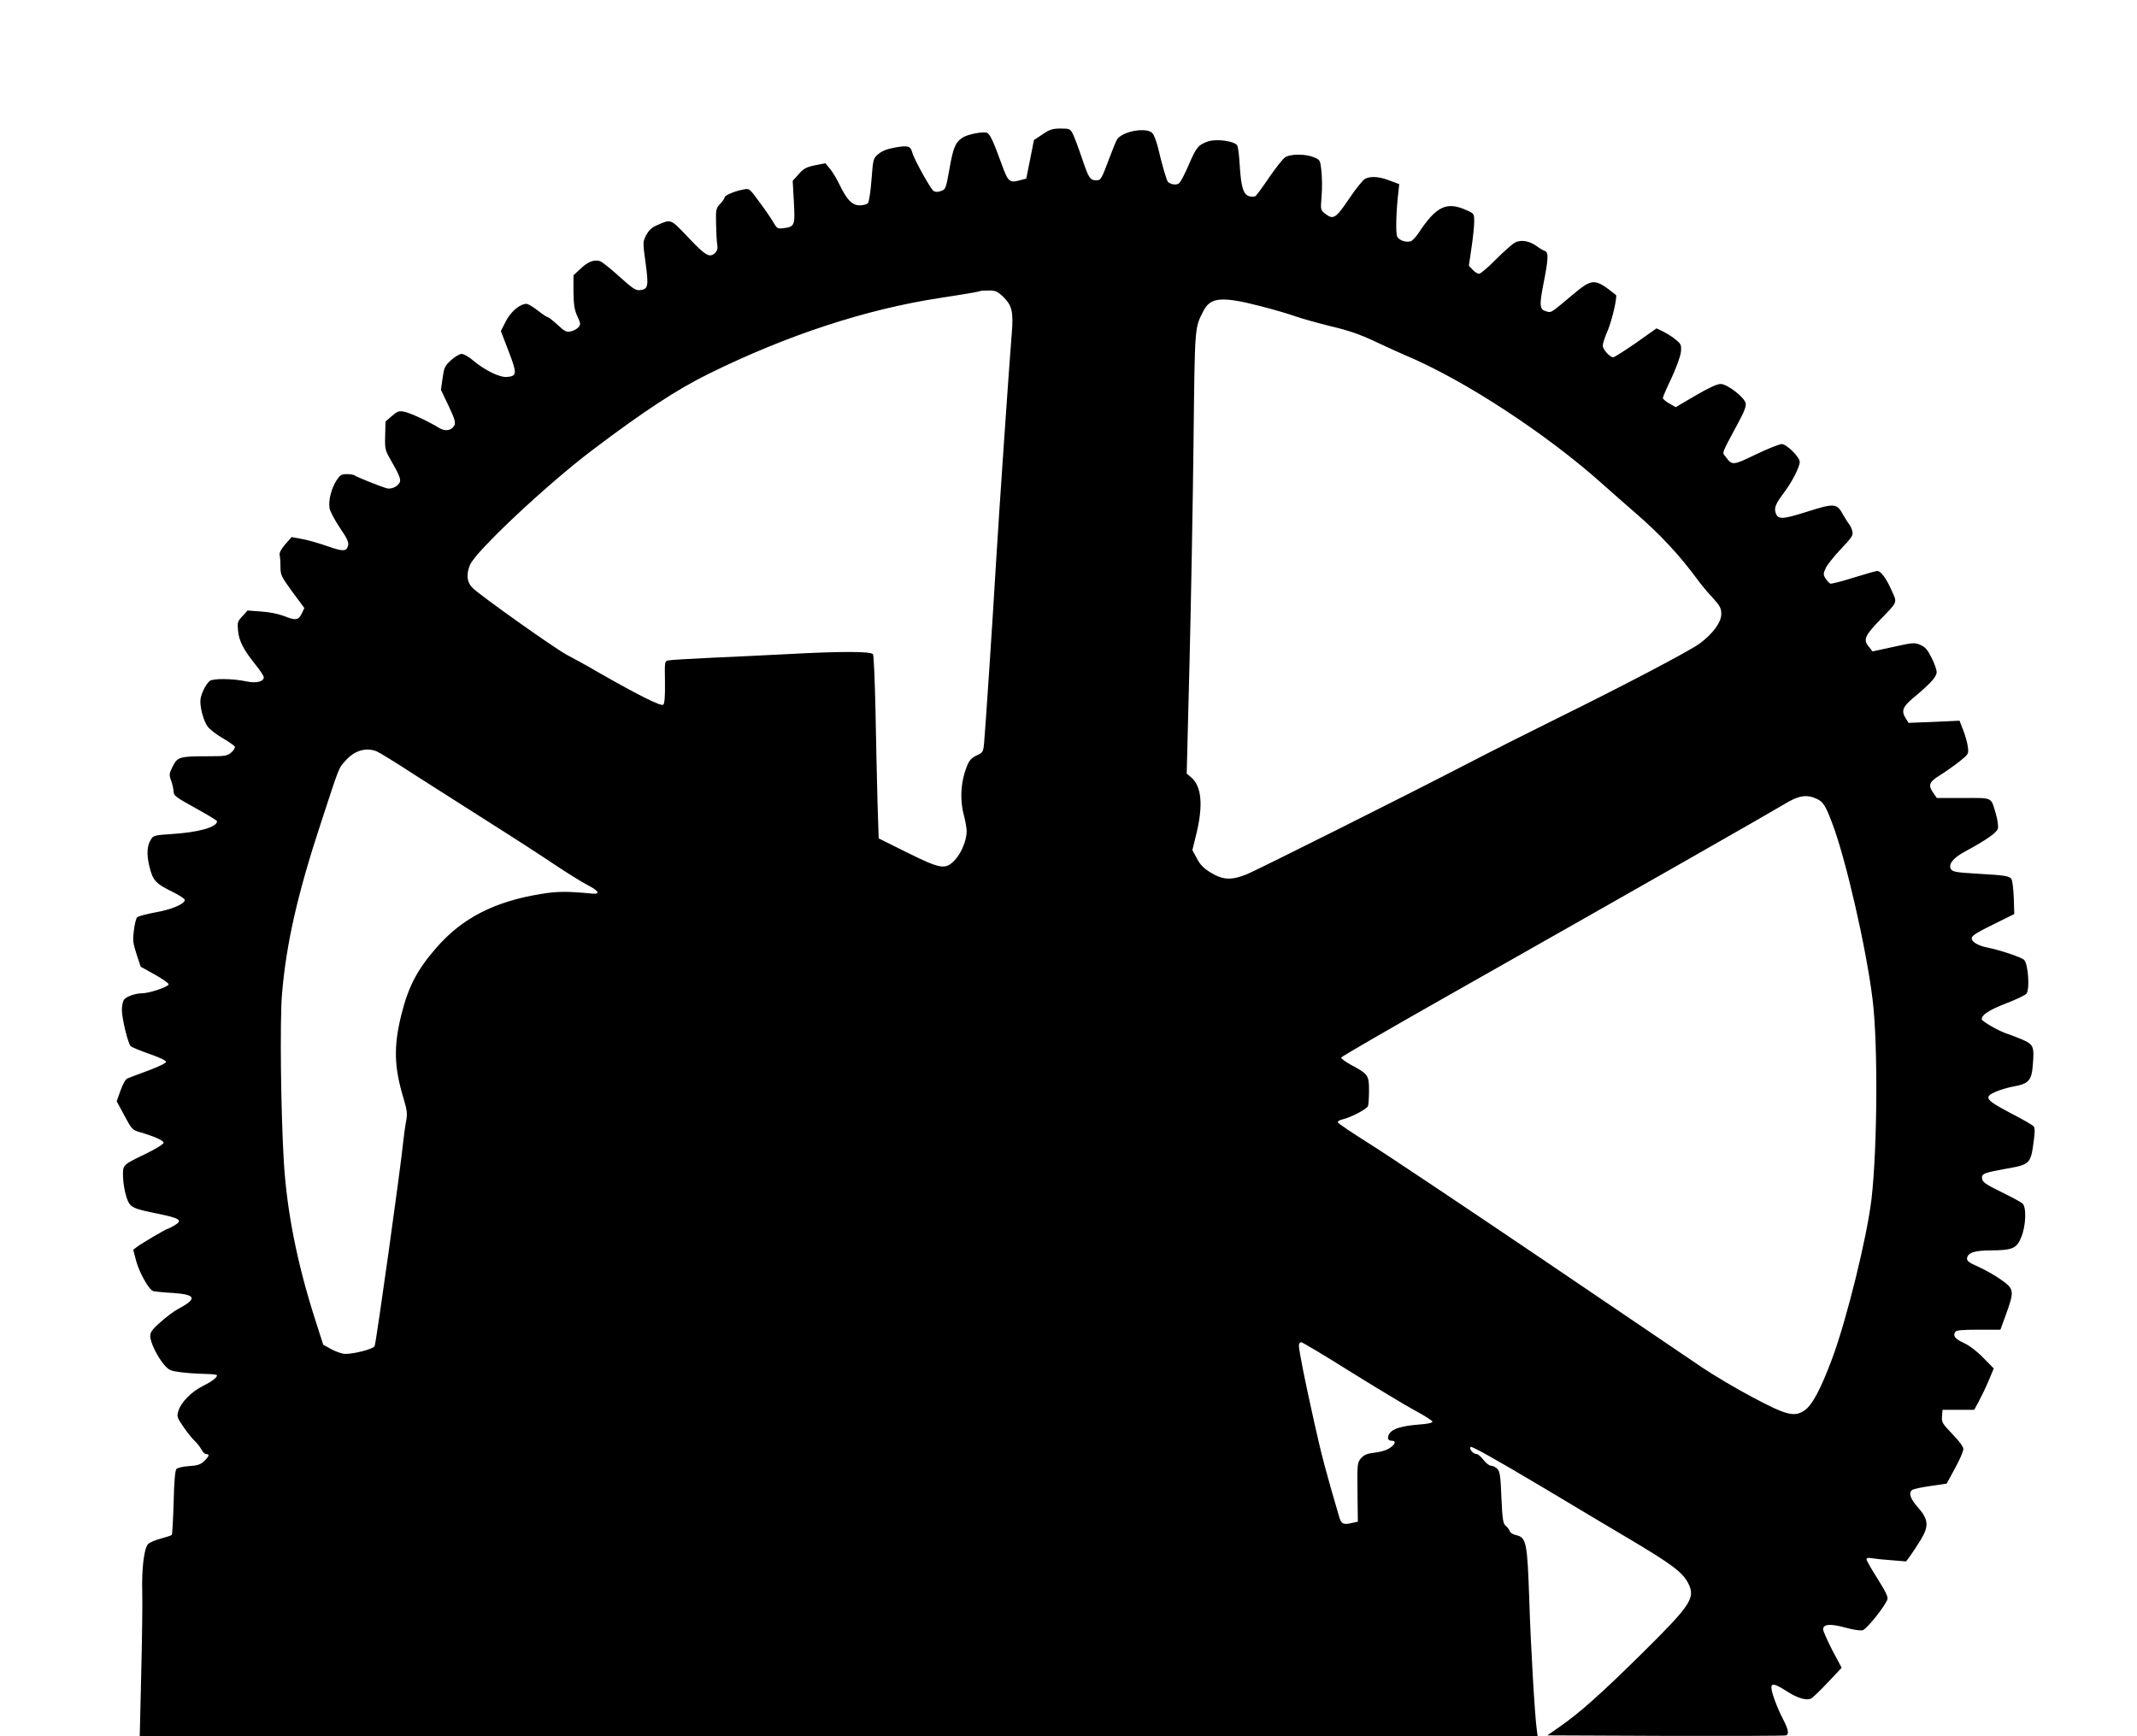 <?xml version="1.0" standalone="no"?>
<!DOCTYPE svg PUBLIC "-//W3C//DTD SVG 20010904//EN"
 "http://www.w3.org/TR/2001/REC-SVG-20010904/DTD/svg10.dtd">
<svg version="1.0" xmlns="http://www.w3.org/2000/svg"
 width="1280pt" height="1040pt" viewBox="0 0 1280 1040"
 preserveAspectRatio="xMidYMid meet">
<g transform="translate(0,1040) scale(0.1,-0.1)"
fill="#000000" stroke="none">
<path d="M6244 9595 l-51 -34 -23 -116 -23 -115 -39 -10 c-61 -17 -70 -9 -107
93 -51 141 -72 186 -90 192 -25 8 -117 -10 -145 -29 -43 -28 -57 -60 -79 -188
-21 -117 -23 -123 -50 -132 -19 -7 -34 -7 -45 0 -18 11 -118 192 -128 231 -10
38 -25 43 -100 30 -50 -9 -79 -20 -102 -39 -32 -27 -32 -28 -42 -154 -5 -70
-15 -133 -21 -140 -6 -8 -28 -14 -49 -14 -46 0 -77 32 -122 125 -16 33 -41 75
-56 93 l-28 34 -62 -12 c-52 -11 -68 -19 -98 -53 l-36 -40 7 -126 c8 -143 5
-149 -62 -158 -36 -4 -39 -2 -60 34 -12 21 -49 76 -83 121 -61 84 -61 84 -97
77 -53 -10 -113 -35 -113 -48 0 -6 -12 -23 -26 -38 -25 -26 -27 -33 -25 -121
1 -51 4 -107 7 -124 4 -21 0 -36 -11 -47 -33 -34 -57 -21 -161 89 -111 116
-101 113 -191 74 -30 -13 -47 -30 -63 -59 -20 -41 -20 -42 -3 -167 19 -139 15
-157 -34 -162 -25 -3 -44 10 -124 82 -52 47 -104 89 -116 92 -37 10 -72 -4
-116 -46 l-42 -39 0 -98 c1 -79 5 -107 23 -147 21 -45 21 -50 6 -67 -9 -10
-29 -21 -46 -24 -25 -6 -36 0 -78 39 -27 25 -53 46 -59 46 -5 0 -32 18 -60 40
-28 22 -58 40 -68 40 -40 -1 -95 -48 -124 -106 l-29 -57 46 -120 c52 -134 51
-150 -9 -155 -43 -4 -130 38 -201 97 -26 23 -58 41 -71 41 -12 0 -41 -17 -63
-37 -38 -35 -42 -44 -51 -108 l-10 -70 46 -96 c38 -81 43 -100 34 -118 -17
-31 -55 -37 -93 -13 -65 40 -174 90 -208 96 -30 6 -41 2 -73 -26 l-38 -33 -2
-85 c-2 -85 -2 -85 46 -168 34 -58 47 -91 43 -106 -7 -27 -50 -49 -80 -41 -40
12 -181 68 -191 77 -5 4 -26 8 -47 8 -33 0 -41 -5 -62 -37 -32 -49 -50 -123
-42 -168 4 -20 32 -72 62 -117 43 -62 54 -87 49 -105 -9 -37 -29 -38 -123 -5
-48 17 -116 37 -151 43 l-64 12 -39 -44 c-25 -29 -36 -51 -33 -64 3 -11 5 -43
5 -71 0 -49 5 -58 71 -149 l72 -97 -16 -34 c-20 -40 -36 -42 -109 -13 -31 12
-87 23 -134 26 l-81 6 -31 -34 c-30 -32 -31 -37 -26 -89 7 -63 33 -112 104
-201 28 -34 50 -68 50 -76 0 -26 -46 -37 -102 -25 -83 18 -202 19 -222 3 -26
-22 -56 -86 -56 -121 0 -48 21 -122 44 -152 11 -16 50 -46 87 -68 38 -22 71
-45 75 -52 4 -6 -5 -21 -20 -35 -25 -21 -36 -23 -139 -23 -171 0 -184 -4 -212
-60 -22 -44 -23 -50 -10 -86 8 -21 14 -51 15 -66 0 -24 14 -34 130 -98 71 -39
130 -75 130 -79 0 -36 -111 -67 -272 -77 -96 -6 -109 -9 -122 -29 -26 -39 -29
-91 -11 -166 21 -84 37 -102 142 -153 42 -21 73 -42 70 -49 -8 -25 -81 -55
-175 -72 -53 -10 -103 -23 -110 -29 -7 -7 -16 -42 -20 -80 -8 -58 -5 -77 16
-142 l25 -75 83 -46 c46 -26 84 -52 84 -59 0 -15 -117 -54 -160 -54 -38 0 -93
-19 -107 -38 -7 -9 -13 -36 -13 -60 0 -52 36 -202 53 -219 7 -6 57 -27 112
-46 58 -20 100 -40 100 -47 0 -8 -46 -30 -105 -52 -58 -21 -114 -43 -125 -47
-13 -5 -28 -32 -43 -73 l-23 -65 46 -85 c42 -79 48 -86 87 -98 91 -26 148 -52
148 -65 0 -8 -46 -36 -102 -64 -146 -70 -143 -67 -141 -142 1 -35 10 -88 20
-118 21 -64 30 -69 188 -101 134 -28 151 -39 102 -69 -19 -11 -37 -21 -41 -21
-9 0 -155 -86 -184 -108 l-24 -18 17 -65 c19 -72 77 -175 103 -183 9 -2 63 -8
120 -11 138 -10 145 -34 27 -97 -22 -11 -68 -46 -102 -76 -51 -45 -63 -61 -63
-86 0 -37 43 -124 84 -172 28 -32 38 -36 101 -44 39 -5 103 -9 143 -10 39 0
72 -4 72 -8 0 -14 -32 -38 -88 -66 -66 -33 -128 -97 -143 -146 -11 -35 -9 -40
29 -96 22 -32 52 -70 67 -84 15 -14 33 -37 41 -52 8 -16 21 -28 29 -28 22 0
18 -13 -12 -42 -22 -21 -41 -27 -91 -30 -34 -2 -68 -10 -75 -17 -8 -8 -14 -70
-17 -201 -3 -103 -8 -191 -11 -194 -3 -4 -33 -13 -65 -22 -32 -8 -67 -23 -77
-33 -24 -24 -39 -148 -35 -291 2 -58 -1 -275 -6 -482 l-9 -378 4187 0 4186 0
-5 38 c-12 82 -37 513 -45 777 -12 348 -17 376 -81 390 -17 4 -33 14 -36 23
-3 10 -14 24 -24 32 -16 13 -20 36 -26 169 -5 131 -9 157 -25 173 -10 10 -26
18 -37 18 -10 0 -31 16 -45 35 -15 19 -33 35 -41 35 -21 0 -48 31 -36 43 6 6
154 -77 433 -243 233 -139 461 -276 508 -303 263 -156 327 -204 361 -269 46
-89 19 -130 -270 -416 -249 -246 -373 -357 -497 -444 l-76 -53 709 -3 c389 -1
714 0 721 3 19 7 14 36 -19 99 -34 65 -69 159 -69 188 0 27 23 22 91 -22 65
-42 119 -58 147 -44 10 5 55 48 100 96 l83 88 -56 105 c-30 59 -55 115 -55
125 0 32 43 35 132 11 45 -13 92 -20 105 -16 24 6 135 145 148 185 5 15 -12
49 -59 123 -36 57 -66 109 -66 116 0 10 10 11 33 7 17 -3 71 -9 118 -12 l86
-7 25 34 c14 19 42 62 63 96 49 81 46 121 -14 190 -49 54 -61 91 -38 108 9 6
59 17 111 24 l96 14 50 92 c28 51 50 102 50 115 0 14 -25 48 -66 90 -60 63
-65 71 -62 106 l3 39 95 0 95 0 27 50 c15 28 42 83 59 124 l31 74 -64 65 c-38
39 -83 73 -114 87 -54 25 -68 42 -53 66 6 11 38 14 140 14 l131 0 34 94 c50
137 48 150 -28 204 -35 25 -96 60 -136 78 -60 26 -72 36 -70 53 5 32 45 46
143 46 130 1 155 12 182 80 28 68 32 180 7 201 -8 8 -66 39 -127 69 -96 47
-112 59 -115 81 -3 29 10 34 148 59 138 24 144 30 161 162 8 56 8 82 0 91 -6
8 -69 44 -141 81 -149 79 -160 94 -85 127 25 11 73 25 106 31 90 16 108 36
115 129 9 110 5 122 -63 152 -32 13 -69 28 -83 32 -51 15 -160 77 -160 90 0
27 44 55 149 96 58 22 112 48 119 57 21 26 10 179 -14 202 -18 17 -144 59
-224 75 -53 11 -90 33 -90 55 0 15 30 34 128 82 l127 63 -3 95 c-2 52 -8 103
-13 112 -11 21 -35 25 -213 35 -116 7 -141 11 -150 26 -18 29 12 68 85 107
126 68 189 112 196 137 3 14 -2 53 -12 86 -31 105 -14 97 -195 97 l-159 0 -20
29 c-34 48 -28 66 40 108 33 21 86 58 116 82 54 43 55 45 50 85 -2 23 -15 68
-27 100 l-23 59 -152 -7 -153 -6 -16 25 c-29 45 -21 70 41 122 108 90 143 129
143 157 0 15 -14 54 -31 87 -24 48 -38 64 -67 76 -35 15 -44 14 -162 -12
l-124 -27 -23 29 c-34 41 -23 66 66 158 111 115 106 101 70 181 -32 72 -64
114 -85 114 -7 0 -70 -18 -141 -40 -70 -22 -133 -38 -140 -36 -6 3 -19 16 -28
30 -14 22 -15 28 -1 60 8 20 50 72 92 117 67 70 75 83 69 107 -4 15 -12 34
-19 42 -7 8 -23 34 -36 56 -38 70 -51 71 -216 19 -155 -49 -177 -49 -190 -1
-7 28 4 52 58 124 43 58 88 147 88 175 0 29 -79 107 -108 107 -14 0 -84 -28
-155 -62 -138 -67 -142 -67 -180 -15 -23 29 -30 9 72 200 39 71 51 104 47 122
-9 37 -111 115 -150 115 -21 0 -71 -23 -150 -69 l-119 -70 -38 22 c-22 12 -39
27 -39 33 0 6 23 60 52 120 29 63 53 128 56 155 4 42 1 48 -29 73 -18 16 -52
37 -75 49 l-42 20 -123 -87 c-68 -47 -129 -86 -136 -86 -21 0 -63 47 -63 70 0
12 13 52 29 88 26 61 60 207 50 215 -128 102 -139 102 -261 0 -131 -110 -125
-106 -153 -99 -44 11 -46 33 -20 167 30 151 31 187 8 196 -10 3 -32 16 -49 29
-43 31 -94 40 -130 21 -16 -9 -67 -54 -114 -101 -46 -47 -92 -86 -101 -86 -8
0 -26 11 -38 24 l-23 24 16 109 c9 59 16 130 16 156 0 47 -1 48 -46 68 -120
54 -181 24 -288 -138 -16 -23 -36 -45 -46 -48 -28 -9 -69 5 -81 27 -10 19 -7
150 7 269 l5 46 -56 21 c-62 24 -111 28 -147 12 -13 -6 -57 -60 -97 -120 -81
-120 -95 -128 -145 -89 -26 21 -27 23 -20 104 4 45 3 113 -1 150 -7 65 -8 67
-43 82 -51 22 -142 22 -174 1 -14 -9 -57 -64 -97 -122 -39 -58 -76 -108 -82
-111 -5 -4 -21 -4 -35 -1 -36 9 -50 54 -58 179 -3 60 -10 116 -15 125 -15 27
-123 42 -175 25 -59 -21 -70 -34 -116 -141 -23 -54 -49 -103 -58 -110 -15 -12
-48 -8 -66 8 -8 8 -34 95 -61 210 -9 35 -23 72 -32 82 -33 37 -172 14 -210
-34 -6 -7 -27 -58 -47 -112 -48 -128 -52 -136 -79 -136 -38 0 -46 13 -86 131
-21 63 -46 129 -55 147 -16 30 -19 32 -74 32 -48 0 -65 -6 -108 -35z m-236
-972 c54 -52 63 -91 52 -222 -13 -154 -77 -1082 -95 -1386 -19 -324 -64 -1002
-71 -1071 -5 -48 -8 -53 -44 -69 -26 -12 -43 -28 -54 -54 -41 -96 -49 -206
-22 -307 9 -34 16 -76 16 -94 0 -53 -32 -131 -71 -172 -56 -59 -83 -55 -287
46 l-169 84 -7 219 c-3 120 -9 365 -12 544 -4 180 -10 333 -15 340 -11 18
-194 18 -509 1 -124 -6 -331 -17 -460 -22 -129 -6 -245 -13 -257 -16 -22 -4
-22 -7 -20 -129 1 -84 -2 -128 -10 -136 -12 -12 -143 53 -395 197 -70 41 -151
85 -180 100 -67 34 -534 365 -570 405 -32 34 -36 79 -13 135 34 82 463 484
733 688 308 233 508 364 697 457 473 233 943 387 1390 455 126 19 232 37 234
40 2 2 26 4 52 4 42 0 53 -5 87 -37z m1547 -58 c77 -20 169 -47 205 -60 36
-13 130 -39 210 -59 107 -25 176 -49 265 -91 66 -31 147 -68 180 -82 354 -148
852 -474 1190 -778 50 -44 135 -120 190 -167 148 -128 263 -251 372 -399 22
-30 63 -80 92 -110 44 -49 51 -63 51 -97 0 -50 -51 -119 -131 -178 -62 -45
-462 -255 -854 -448 -148 -73 -396 -198 -550 -278 -365 -189 -1222 -618 -1305
-654 -92 -38 -145 -36 -218 9 -43 26 -64 48 -83 85 l-27 50 24 98 c42 173 31
287 -33 339 l-25 21 17 669 c9 369 20 965 24 1325 8 702 6 672 60 779 42 81
110 87 346 26z m-5300 -2665 c15 -6 120 -70 233 -144 114 -73 320 -204 457
-291 138 -87 309 -198 380 -246 72 -48 159 -102 195 -121 65 -33 78 -55 30
-51 -155 15 -214 14 -310 -2 -279 -45 -473 -145 -628 -324 -114 -131 -166
-231 -208 -399 -47 -191 -44 -312 13 -501 22 -75 24 -92 15 -140 -6 -31 -13
-85 -17 -121 -12 -132 -161 -1198 -171 -1223 -6 -17 -120 -47 -176 -47 -18 0
-55 13 -83 28 l-49 27 -48 150 c-108 336 -170 649 -188 947 -18 300 -24 842
-11 1002 25 301 93 602 233 1026 114 349 106 328 148 374 54 61 121 80 185 56z
m8629 -286 c37 -18 51 -41 90 -144 82 -215 204 -747 242 -1055 33 -261 29
-892 -6 -1195 -27 -231 -148 -720 -235 -956 -69 -184 -120 -281 -166 -312 -61
-42 -108 -30 -311 78 -97 51 -233 132 -303 179 -70 47 -505 342 -968 656 -463
313 -925 622 -1026 685 -102 64 -186 121 -188 127 -2 6 11 14 29 18 48 11 145
61 152 80 3 9 6 51 6 94 0 90 -5 97 -107 152 -35 19 -61 39 -60 44 2 6 284
169 628 364 1109 628 1932 1097 2018 1149 94 58 141 66 205 36z m-2793 -3432
c156 -97 330 -202 386 -232 56 -30 103 -60 103 -66 0 -7 -32 -14 -80 -17 -103
-8 -158 -25 -177 -53 -16 -25 -11 -44 12 -44 28 0 25 -19 -7 -41 -20 -15 -55
-26 -92 -30 -48 -6 -65 -13 -84 -34 -22 -27 -23 -32 -21 -204 l2 -176 -37 -8
c-48 -12 -63 -5 -74 35 -79 267 -108 378 -150 568 -55 245 -92 430 -92 461 0
10 6 19 14 19 7 0 141 -80 297 -178z"/>
</g>
</svg>
